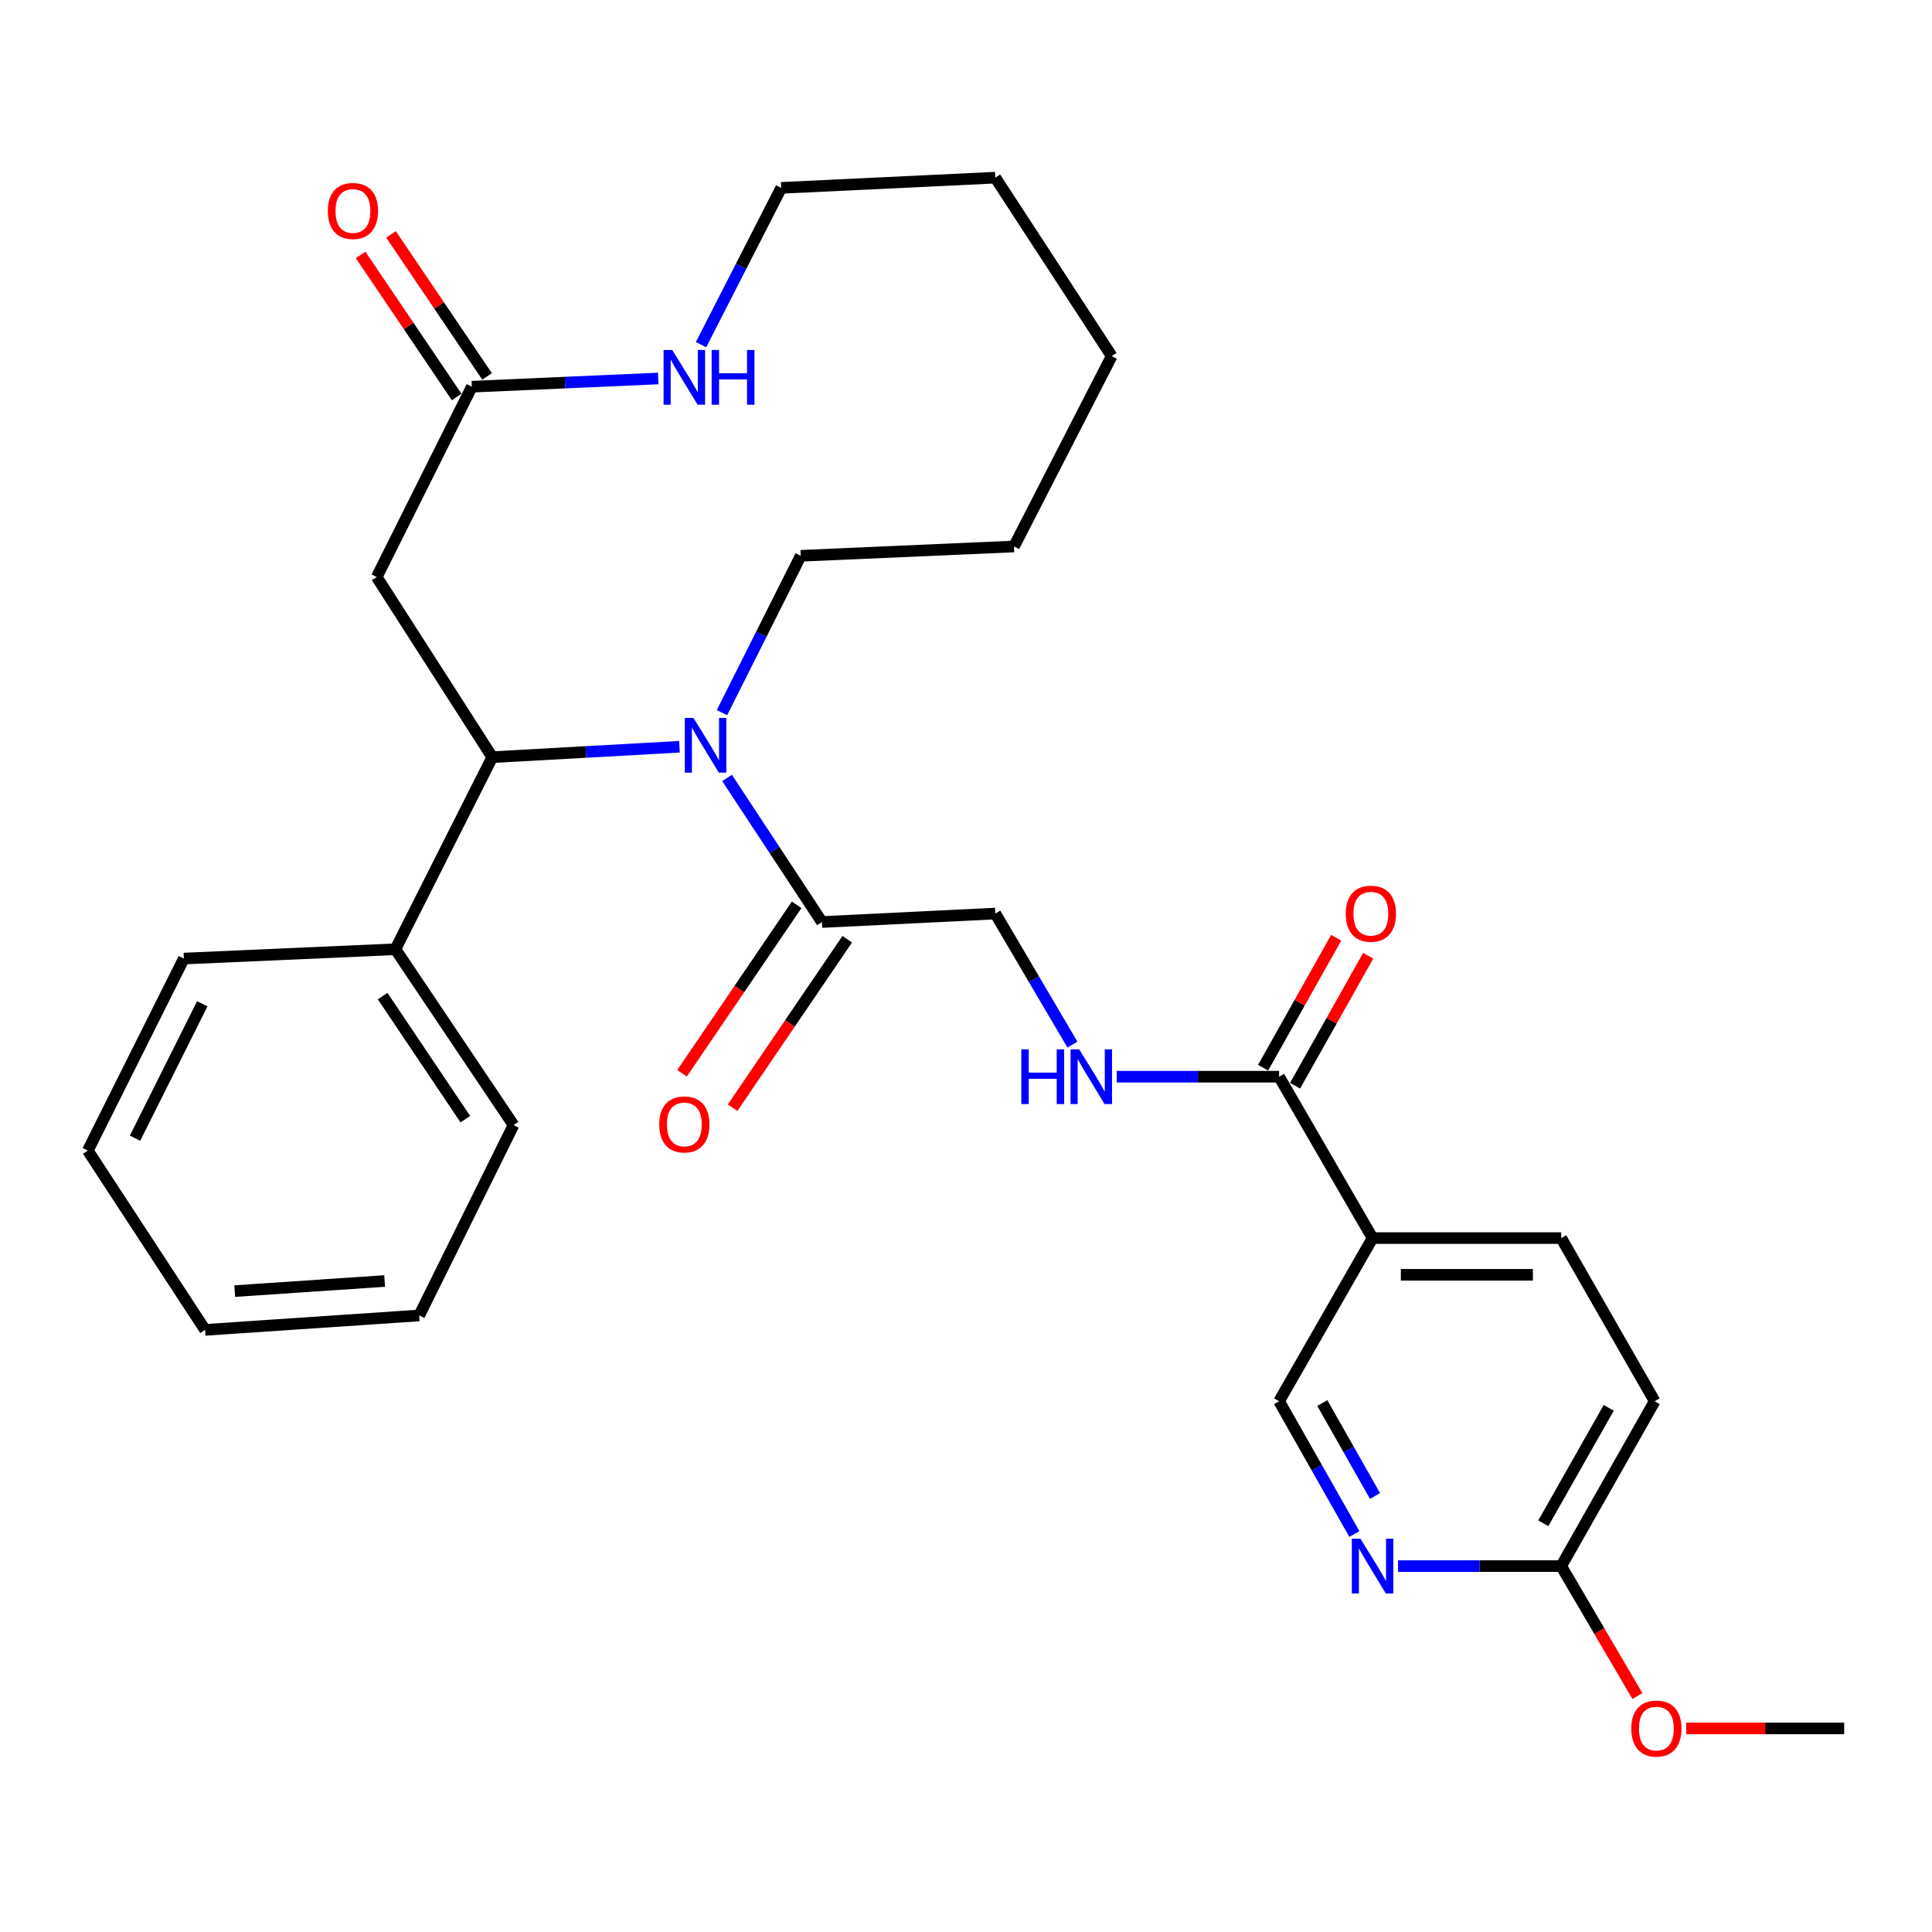 <?xml version='1.0' encoding='iso-8859-1'?>
<svg version='1.1' baseProfile='full'
              xmlns='http://www.w3.org/2000/svg'
                      xmlns:rdkit='http://www.rdkit.org/xml'
                      xmlns:xlink='http://www.w3.org/1999/xlink'
                  xml:space='preserve'
width='1000px' height='1000px' viewBox='0 0 1000 1000'>
<!-- END OF HEADER -->
<rect style='opacity:1.0;fill:#FFFFFF;stroke:none' width='1000' height='1000' x='0' y='0'> </rect>
<path class='bond-0' d='M 351.691,386.519 L 303.246,389.215' style='fill:none;fill-rule:evenodd;stroke:#0000FF;stroke-width:6px;stroke-linecap:butt;stroke-linejoin:miter;stroke-opacity:1' />
<path class='bond-0' d='M 303.246,389.215 L 254.801,391.91' style='fill:none;fill-rule:evenodd;stroke:#000000;stroke-width:6px;stroke-linecap:butt;stroke-linejoin:miter;stroke-opacity:1' />
<path class='bond-1' d='M 376.324,402.666 L 400.88,439.952' style='fill:none;fill-rule:evenodd;stroke:#0000FF;stroke-width:6px;stroke-linecap:butt;stroke-linejoin:miter;stroke-opacity:1' />
<path class='bond-1' d='M 400.88,439.952 L 425.437,477.238' style='fill:none;fill-rule:evenodd;stroke:#000000;stroke-width:6px;stroke-linecap:butt;stroke-linejoin:miter;stroke-opacity:1' />
<path class='bond-18' d='M 373.684,368.864 L 394.067,328.272' style='fill:none;fill-rule:evenodd;stroke:#0000FF;stroke-width:6px;stroke-linecap:butt;stroke-linejoin:miter;stroke-opacity:1' />
<path class='bond-18' d='M 394.067,328.272 L 414.45,287.68' style='fill:none;fill-rule:evenodd;stroke:#000000;stroke-width:6px;stroke-linecap:butt;stroke-linejoin:miter;stroke-opacity:1' />
<path class='bond-2' d='M 254.801,391.91 L 194.993,298.677' style='fill:none;fill-rule:evenodd;stroke:#000000;stroke-width:6px;stroke-linecap:butt;stroke-linejoin:miter;stroke-opacity:1' />
<path class='bond-12' d='M 254.801,391.91 L 204.66,491.328' style='fill:none;fill-rule:evenodd;stroke:#000000;stroke-width:6px;stroke-linecap:butt;stroke-linejoin:miter;stroke-opacity:1' />
<path class='bond-11' d='M 425.437,477.238 L 515.166,472.848' style='fill:none;fill-rule:evenodd;stroke:#000000;stroke-width:6px;stroke-linecap:butt;stroke-linejoin:miter;stroke-opacity:1' />
<path class='bond-13' d='M 412.348,468.333 L 382.683,511.932' style='fill:none;fill-rule:evenodd;stroke:#000000;stroke-width:6px;stroke-linecap:butt;stroke-linejoin:miter;stroke-opacity:1' />
<path class='bond-13' d='M 382.683,511.932 L 353.017,555.531' style='fill:none;fill-rule:evenodd;stroke:#FF0000;stroke-width:6px;stroke-linecap:butt;stroke-linejoin:miter;stroke-opacity:1' />
<path class='bond-13' d='M 438.525,486.144 L 408.86,529.743' style='fill:none;fill-rule:evenodd;stroke:#000000;stroke-width:6px;stroke-linecap:butt;stroke-linejoin:miter;stroke-opacity:1' />
<path class='bond-13' d='M 408.86,529.743 L 379.194,573.343' style='fill:none;fill-rule:evenodd;stroke:#FF0000;stroke-width:6px;stroke-linecap:butt;stroke-linejoin:miter;stroke-opacity:1' />
<path class='bond-5' d='M 194.993,298.677 L 244.237,200.157' style='fill:none;fill-rule:evenodd;stroke:#000000;stroke-width:6px;stroke-linecap:butt;stroke-linejoin:miter;stroke-opacity:1' />
<path class='bond-3' d='M 662.055,557.3 L 620.039,557.3' style='fill:none;fill-rule:evenodd;stroke:#000000;stroke-width:6px;stroke-linecap:butt;stroke-linejoin:miter;stroke-opacity:1' />
<path class='bond-3' d='M 620.039,557.3 L 578.024,557.3' style='fill:none;fill-rule:evenodd;stroke:#0000FF;stroke-width:6px;stroke-linecap:butt;stroke-linejoin:miter;stroke-opacity:1' />
<path class='bond-4' d='M 662.055,557.3 L 710.434,640.834' style='fill:none;fill-rule:evenodd;stroke:#000000;stroke-width:6px;stroke-linecap:butt;stroke-linejoin:miter;stroke-opacity:1' />
<path class='bond-14' d='M 670.334,561.957 L 689.253,528.322' style='fill:none;fill-rule:evenodd;stroke:#000000;stroke-width:6px;stroke-linecap:butt;stroke-linejoin:miter;stroke-opacity:1' />
<path class='bond-14' d='M 689.253,528.322 L 708.172,494.687' style='fill:none;fill-rule:evenodd;stroke:#FF0000;stroke-width:6px;stroke-linecap:butt;stroke-linejoin:miter;stroke-opacity:1' />
<path class='bond-14' d='M 653.776,552.644 L 672.695,519.009' style='fill:none;fill-rule:evenodd;stroke:#000000;stroke-width:6px;stroke-linecap:butt;stroke-linejoin:miter;stroke-opacity:1' />
<path class='bond-14' d='M 672.695,519.009 L 691.614,485.374' style='fill:none;fill-rule:evenodd;stroke:#FF0000;stroke-width:6px;stroke-linecap:butt;stroke-linejoin:miter;stroke-opacity:1' />
<path class='bond-9' d='M 710.434,640.834 L 662.055,725.276' style='fill:none;fill-rule:evenodd;stroke:#000000;stroke-width:6px;stroke-linecap:butt;stroke-linejoin:miter;stroke-opacity:1' />
<path class='bond-15' d='M 710.434,640.834 L 808.079,640.834' style='fill:none;fill-rule:evenodd;stroke:#000000;stroke-width:6px;stroke-linecap:butt;stroke-linejoin:miter;stroke-opacity:1' />
<path class='bond-15' d='M 725.081,659.831 L 793.432,659.831' style='fill:none;fill-rule:evenodd;stroke:#000000;stroke-width:6px;stroke-linecap:butt;stroke-linejoin:miter;stroke-opacity:1' />
<path class='bond-8' d='M 244.237,200.157 L 292.477,198.032' style='fill:none;fill-rule:evenodd;stroke:#000000;stroke-width:6px;stroke-linecap:butt;stroke-linejoin:miter;stroke-opacity:1' />
<path class='bond-8' d='M 292.477,198.032 L 340.717,195.907' style='fill:none;fill-rule:evenodd;stroke:#0000FF;stroke-width:6px;stroke-linecap:butt;stroke-linejoin:miter;stroke-opacity:1' />
<path class='bond-16' d='M 252.105,194.836 L 227.244,158.071' style='fill:none;fill-rule:evenodd;stroke:#000000;stroke-width:6px;stroke-linecap:butt;stroke-linejoin:miter;stroke-opacity:1' />
<path class='bond-16' d='M 227.244,158.071 L 202.383,121.306' style='fill:none;fill-rule:evenodd;stroke:#FF0000;stroke-width:6px;stroke-linecap:butt;stroke-linejoin:miter;stroke-opacity:1' />
<path class='bond-16' d='M 236.369,205.477 L 211.508,168.712' style='fill:none;fill-rule:evenodd;stroke:#000000;stroke-width:6px;stroke-linecap:butt;stroke-linejoin:miter;stroke-opacity:1' />
<path class='bond-16' d='M 211.508,168.712 L 186.647,131.947' style='fill:none;fill-rule:evenodd;stroke:#FF0000;stroke-width:6px;stroke-linecap:butt;stroke-linejoin:miter;stroke-opacity:1' />
<path class='bond-6' d='M 701.016,794.002 L 681.536,759.639' style='fill:none;fill-rule:evenodd;stroke:#0000FF;stroke-width:6px;stroke-linecap:butt;stroke-linejoin:miter;stroke-opacity:1' />
<path class='bond-6' d='M 681.536,759.639 L 662.055,725.276' style='fill:none;fill-rule:evenodd;stroke:#000000;stroke-width:6px;stroke-linecap:butt;stroke-linejoin:miter;stroke-opacity:1' />
<path class='bond-6' d='M 711.698,774.325 L 698.062,750.27' style='fill:none;fill-rule:evenodd;stroke:#0000FF;stroke-width:6px;stroke-linecap:butt;stroke-linejoin:miter;stroke-opacity:1' />
<path class='bond-6' d='M 698.062,750.27 L 684.425,726.216' style='fill:none;fill-rule:evenodd;stroke:#000000;stroke-width:6px;stroke-linecap:butt;stroke-linejoin:miter;stroke-opacity:1' />
<path class='bond-32' d='M 723.615,810.615 L 765.847,810.615' style='fill:none;fill-rule:evenodd;stroke:#0000FF;stroke-width:6px;stroke-linecap:butt;stroke-linejoin:miter;stroke-opacity:1' />
<path class='bond-32' d='M 765.847,810.615 L 808.079,810.615' style='fill:none;fill-rule:evenodd;stroke:#000000;stroke-width:6px;stroke-linecap:butt;stroke-linejoin:miter;stroke-opacity:1' />
<path class='bond-7' d='M 555.081,540.691 L 535.124,506.769' style='fill:none;fill-rule:evenodd;stroke:#0000FF;stroke-width:6px;stroke-linecap:butt;stroke-linejoin:miter;stroke-opacity:1' />
<path class='bond-7' d='M 535.124,506.769 L 515.166,472.848' style='fill:none;fill-rule:evenodd;stroke:#000000;stroke-width:6px;stroke-linecap:butt;stroke-linejoin:miter;stroke-opacity:1' />
<path class='bond-30' d='M 362.856,178.399 L 383.603,137.822' style='fill:none;fill-rule:evenodd;stroke:#0000FF;stroke-width:6px;stroke-linecap:butt;stroke-linejoin:miter;stroke-opacity:1' />
<path class='bond-30' d='M 383.603,137.822 L 404.35,97.246' style='fill:none;fill-rule:evenodd;stroke:#000000;stroke-width:6px;stroke-linecap:butt;stroke-linejoin:miter;stroke-opacity:1' />
<path class='bond-10' d='M 808.079,810.615 L 856.458,725.276' style='fill:none;fill-rule:evenodd;stroke:#000000;stroke-width:6px;stroke-linecap:butt;stroke-linejoin:miter;stroke-opacity:1' />
<path class='bond-10' d='M 798.809,788.445 L 832.675,728.708' style='fill:none;fill-rule:evenodd;stroke:#000000;stroke-width:6px;stroke-linecap:butt;stroke-linejoin:miter;stroke-opacity:1' />
<path class='bond-19' d='M 808.079,810.615 L 827.799,844.242' style='fill:none;fill-rule:evenodd;stroke:#000000;stroke-width:6px;stroke-linecap:butt;stroke-linejoin:miter;stroke-opacity:1' />
<path class='bond-19' d='M 827.799,844.242 L 847.519,877.869' style='fill:none;fill-rule:evenodd;stroke:#FF0000;stroke-width:6px;stroke-linecap:butt;stroke-linejoin:miter;stroke-opacity:1' />
<path class='bond-21' d='M 204.66,491.328 L 265.799,582.355' style='fill:none;fill-rule:evenodd;stroke:#000000;stroke-width:6px;stroke-linecap:butt;stroke-linejoin:miter;stroke-opacity:1' />
<path class='bond-21' d='M 198.061,515.574 L 240.858,579.293' style='fill:none;fill-rule:evenodd;stroke:#000000;stroke-width:6px;stroke-linecap:butt;stroke-linejoin:miter;stroke-opacity:1' />
<path class='bond-22' d='M 204.66,491.328 L 95.163,496.151' style='fill:none;fill-rule:evenodd;stroke:#000000;stroke-width:6px;stroke-linecap:butt;stroke-linejoin:miter;stroke-opacity:1' />
<path class='bond-17' d='M 808.079,640.834 L 856.458,725.276' style='fill:none;fill-rule:evenodd;stroke:#000000;stroke-width:6px;stroke-linecap:butt;stroke-linejoin:miter;stroke-opacity:1' />
<path class='bond-24' d='M 414.45,287.68 L 524.844,282.857' style='fill:none;fill-rule:evenodd;stroke:#000000;stroke-width:6px;stroke-linecap:butt;stroke-linejoin:miter;stroke-opacity:1' />
<path class='bond-23' d='M 872.774,894.624 L 913.66,894.624' style='fill:none;fill-rule:evenodd;stroke:#FF0000;stroke-width:6px;stroke-linecap:butt;stroke-linejoin:miter;stroke-opacity:1' />
<path class='bond-23' d='M 913.66,894.624 L 954.545,894.624' style='fill:none;fill-rule:evenodd;stroke:#000000;stroke-width:6px;stroke-linecap:butt;stroke-linejoin:miter;stroke-opacity:1' />
<path class='bond-20' d='M 404.35,97.246 L 515.166,91.958' style='fill:none;fill-rule:evenodd;stroke:#000000;stroke-width:6px;stroke-linecap:butt;stroke-linejoin:miter;stroke-opacity:1' />
<path class='bond-26' d='M 265.799,582.355 L 216.987,680.876' style='fill:none;fill-rule:evenodd;stroke:#000000;stroke-width:6px;stroke-linecap:butt;stroke-linejoin:miter;stroke-opacity:1' />
<path class='bond-27' d='M 95.163,496.151 L 45.455,595.548' style='fill:none;fill-rule:evenodd;stroke:#000000;stroke-width:6px;stroke-linecap:butt;stroke-linejoin:miter;stroke-opacity:1' />
<path class='bond-27' d='M 104.698,519.558 L 69.902,589.135' style='fill:none;fill-rule:evenodd;stroke:#000000;stroke-width:6px;stroke-linecap:butt;stroke-linejoin:miter;stroke-opacity:1' />
<path class='bond-28' d='M 524.844,282.857 L 575.408,184.315' style='fill:none;fill-rule:evenodd;stroke:#000000;stroke-width:6px;stroke-linecap:butt;stroke-linejoin:miter;stroke-opacity:1' />
<path class='bond-25' d='M 515.166,91.958 L 575.408,184.315' style='fill:none;fill-rule:evenodd;stroke:#000000;stroke-width:6px;stroke-linecap:butt;stroke-linejoin:miter;stroke-opacity:1' />
<path class='bond-31' d='M 216.987,680.876 L 106.15,688.348' style='fill:none;fill-rule:evenodd;stroke:#000000;stroke-width:6px;stroke-linecap:butt;stroke-linejoin:miter;stroke-opacity:1' />
<path class='bond-31' d='M 199.084,663.043 L 121.498,668.273' style='fill:none;fill-rule:evenodd;stroke:#000000;stroke-width:6px;stroke-linecap:butt;stroke-linejoin:miter;stroke-opacity:1' />
<path class='bond-29' d='M 45.455,595.548 L 106.15,688.348' style='fill:none;fill-rule:evenodd;stroke:#000000;stroke-width:6px;stroke-linecap:butt;stroke-linejoin:miter;stroke-opacity:1' />
<path  class='atom-0' d='M 358.935 371.608
L 368.215 386.608
Q 369.135 388.088, 370.615 390.768
Q 372.095 393.448, 372.175 393.608
L 372.175 371.608
L 375.935 371.608
L 375.935 399.928
L 372.055 399.928
L 362.095 383.528
Q 360.935 381.608, 359.695 379.408
Q 358.495 377.208, 358.135 376.528
L 358.135 399.928
L 354.455 399.928
L 354.455 371.608
L 358.935 371.608
' fill='#0000FF'/>
<path  class='atom-7' d='M 704.174 796.455
L 713.454 811.455
Q 714.374 812.935, 715.854 815.615
Q 717.334 818.295, 717.414 818.455
L 717.414 796.455
L 721.174 796.455
L 721.174 824.775
L 717.294 824.775
L 707.334 808.375
Q 706.174 806.455, 704.934 804.255
Q 703.734 802.055, 703.374 801.375
L 703.374 824.775
L 699.694 824.775
L 699.694 796.455
L 704.174 796.455
' fill='#0000FF'/>
<path  class='atom-8' d='M 528.634 543.14
L 532.474 543.14
L 532.474 555.18
L 546.954 555.18
L 546.954 543.14
L 550.794 543.14
L 550.794 571.46
L 546.954 571.46
L 546.954 558.38
L 532.474 558.38
L 532.474 571.46
L 528.634 571.46
L 528.634 543.14
' fill='#0000FF'/>
<path  class='atom-8' d='M 558.594 543.14
L 567.874 558.14
Q 568.794 559.62, 570.274 562.3
Q 571.754 564.98, 571.834 565.14
L 571.834 543.14
L 575.594 543.14
L 575.594 571.46
L 571.714 571.46
L 561.754 555.06
Q 560.594 553.14, 559.354 550.94
Q 558.154 548.74, 557.794 548.06
L 557.794 571.46
L 554.114 571.46
L 554.114 543.14
L 558.594 543.14
' fill='#0000FF'/>
<path  class='atom-9' d='M 347.949 181.152
L 357.229 196.152
Q 358.149 197.632, 359.629 200.312
Q 361.109 202.992, 361.189 203.152
L 361.189 181.152
L 364.949 181.152
L 364.949 209.472
L 361.069 209.472
L 351.109 193.072
Q 349.949 191.152, 348.709 188.952
Q 347.509 186.752, 347.149 186.072
L 347.149 209.472
L 343.469 209.472
L 343.469 181.152
L 347.949 181.152
' fill='#0000FF'/>
<path  class='atom-9' d='M 368.349 181.152
L 372.189 181.152
L 372.189 193.192
L 386.669 193.192
L 386.669 181.152
L 390.509 181.152
L 390.509 209.472
L 386.669 209.472
L 386.669 196.392
L 372.189 196.392
L 372.189 209.472
L 368.349 209.472
L 368.349 181.152
' fill='#0000FF'/>
<path  class='atom-14' d='M 341.209 582.002
Q 341.209 575.202, 344.569 571.402
Q 347.929 567.602, 354.209 567.602
Q 360.489 567.602, 363.849 571.402
Q 367.209 575.202, 367.209 582.002
Q 367.209 588.882, 363.809 592.802
Q 360.409 596.682, 354.209 596.682
Q 347.969 596.682, 344.569 592.802
Q 341.209 588.922, 341.209 582.002
M 354.209 593.482
Q 358.529 593.482, 360.849 590.602
Q 363.209 587.682, 363.209 582.002
Q 363.209 576.442, 360.849 573.642
Q 358.529 570.802, 354.209 570.802
Q 349.889 570.802, 347.529 573.602
Q 345.209 576.402, 345.209 582.002
Q 345.209 587.722, 347.529 590.602
Q 349.889 593.482, 354.209 593.482
' fill='#FF0000'/>
<path  class='atom-15' d='M 696.558 472.928
Q 696.558 466.128, 699.918 462.328
Q 703.278 458.528, 709.558 458.528
Q 715.838 458.528, 719.198 462.328
Q 722.558 466.128, 722.558 472.928
Q 722.558 479.808, 719.158 483.728
Q 715.758 487.608, 709.558 487.608
Q 703.318 487.608, 699.918 483.728
Q 696.558 479.848, 696.558 472.928
M 709.558 484.408
Q 713.878 484.408, 716.198 481.528
Q 718.558 478.608, 718.558 472.928
Q 718.558 467.368, 716.198 464.568
Q 713.878 461.728, 709.558 461.728
Q 705.238 461.728, 702.878 464.528
Q 700.558 467.328, 700.558 472.928
Q 700.558 478.648, 702.878 481.528
Q 705.238 484.408, 709.558 484.408
' fill='#FF0000'/>
<path  class='atom-17' d='M 169.676 109.199
Q 169.676 102.399, 173.036 98.599
Q 176.396 94.799, 182.676 94.799
Q 188.956 94.799, 192.316 98.599
Q 195.676 102.399, 195.676 109.199
Q 195.676 116.079, 192.276 119.999
Q 188.876 123.879, 182.676 123.879
Q 176.436 123.879, 173.036 119.999
Q 169.676 116.119, 169.676 109.199
M 182.676 120.679
Q 186.996 120.679, 189.316 117.799
Q 191.676 114.879, 191.676 109.199
Q 191.676 103.639, 189.316 100.839
Q 186.996 97.999, 182.676 97.999
Q 178.356 97.999, 175.996 100.799
Q 173.676 103.599, 173.676 109.199
Q 173.676 114.919, 175.996 117.799
Q 178.356 120.679, 182.676 120.679
' fill='#FF0000'/>
<path  class='atom-20' d='M 844.344 894.704
Q 844.344 887.904, 847.704 884.104
Q 851.064 880.304, 857.344 880.304
Q 863.624 880.304, 866.984 884.104
Q 870.344 887.904, 870.344 894.704
Q 870.344 901.584, 866.944 905.504
Q 863.544 909.384, 857.344 909.384
Q 851.104 909.384, 847.704 905.504
Q 844.344 901.624, 844.344 894.704
M 857.344 906.184
Q 861.664 906.184, 863.984 903.304
Q 866.344 900.384, 866.344 894.704
Q 866.344 889.144, 863.984 886.344
Q 861.664 883.504, 857.344 883.504
Q 853.024 883.504, 850.664 886.304
Q 848.344 889.104, 848.344 894.704
Q 848.344 900.424, 850.664 903.304
Q 853.024 906.184, 857.344 906.184
' fill='#FF0000'/>
</svg>
